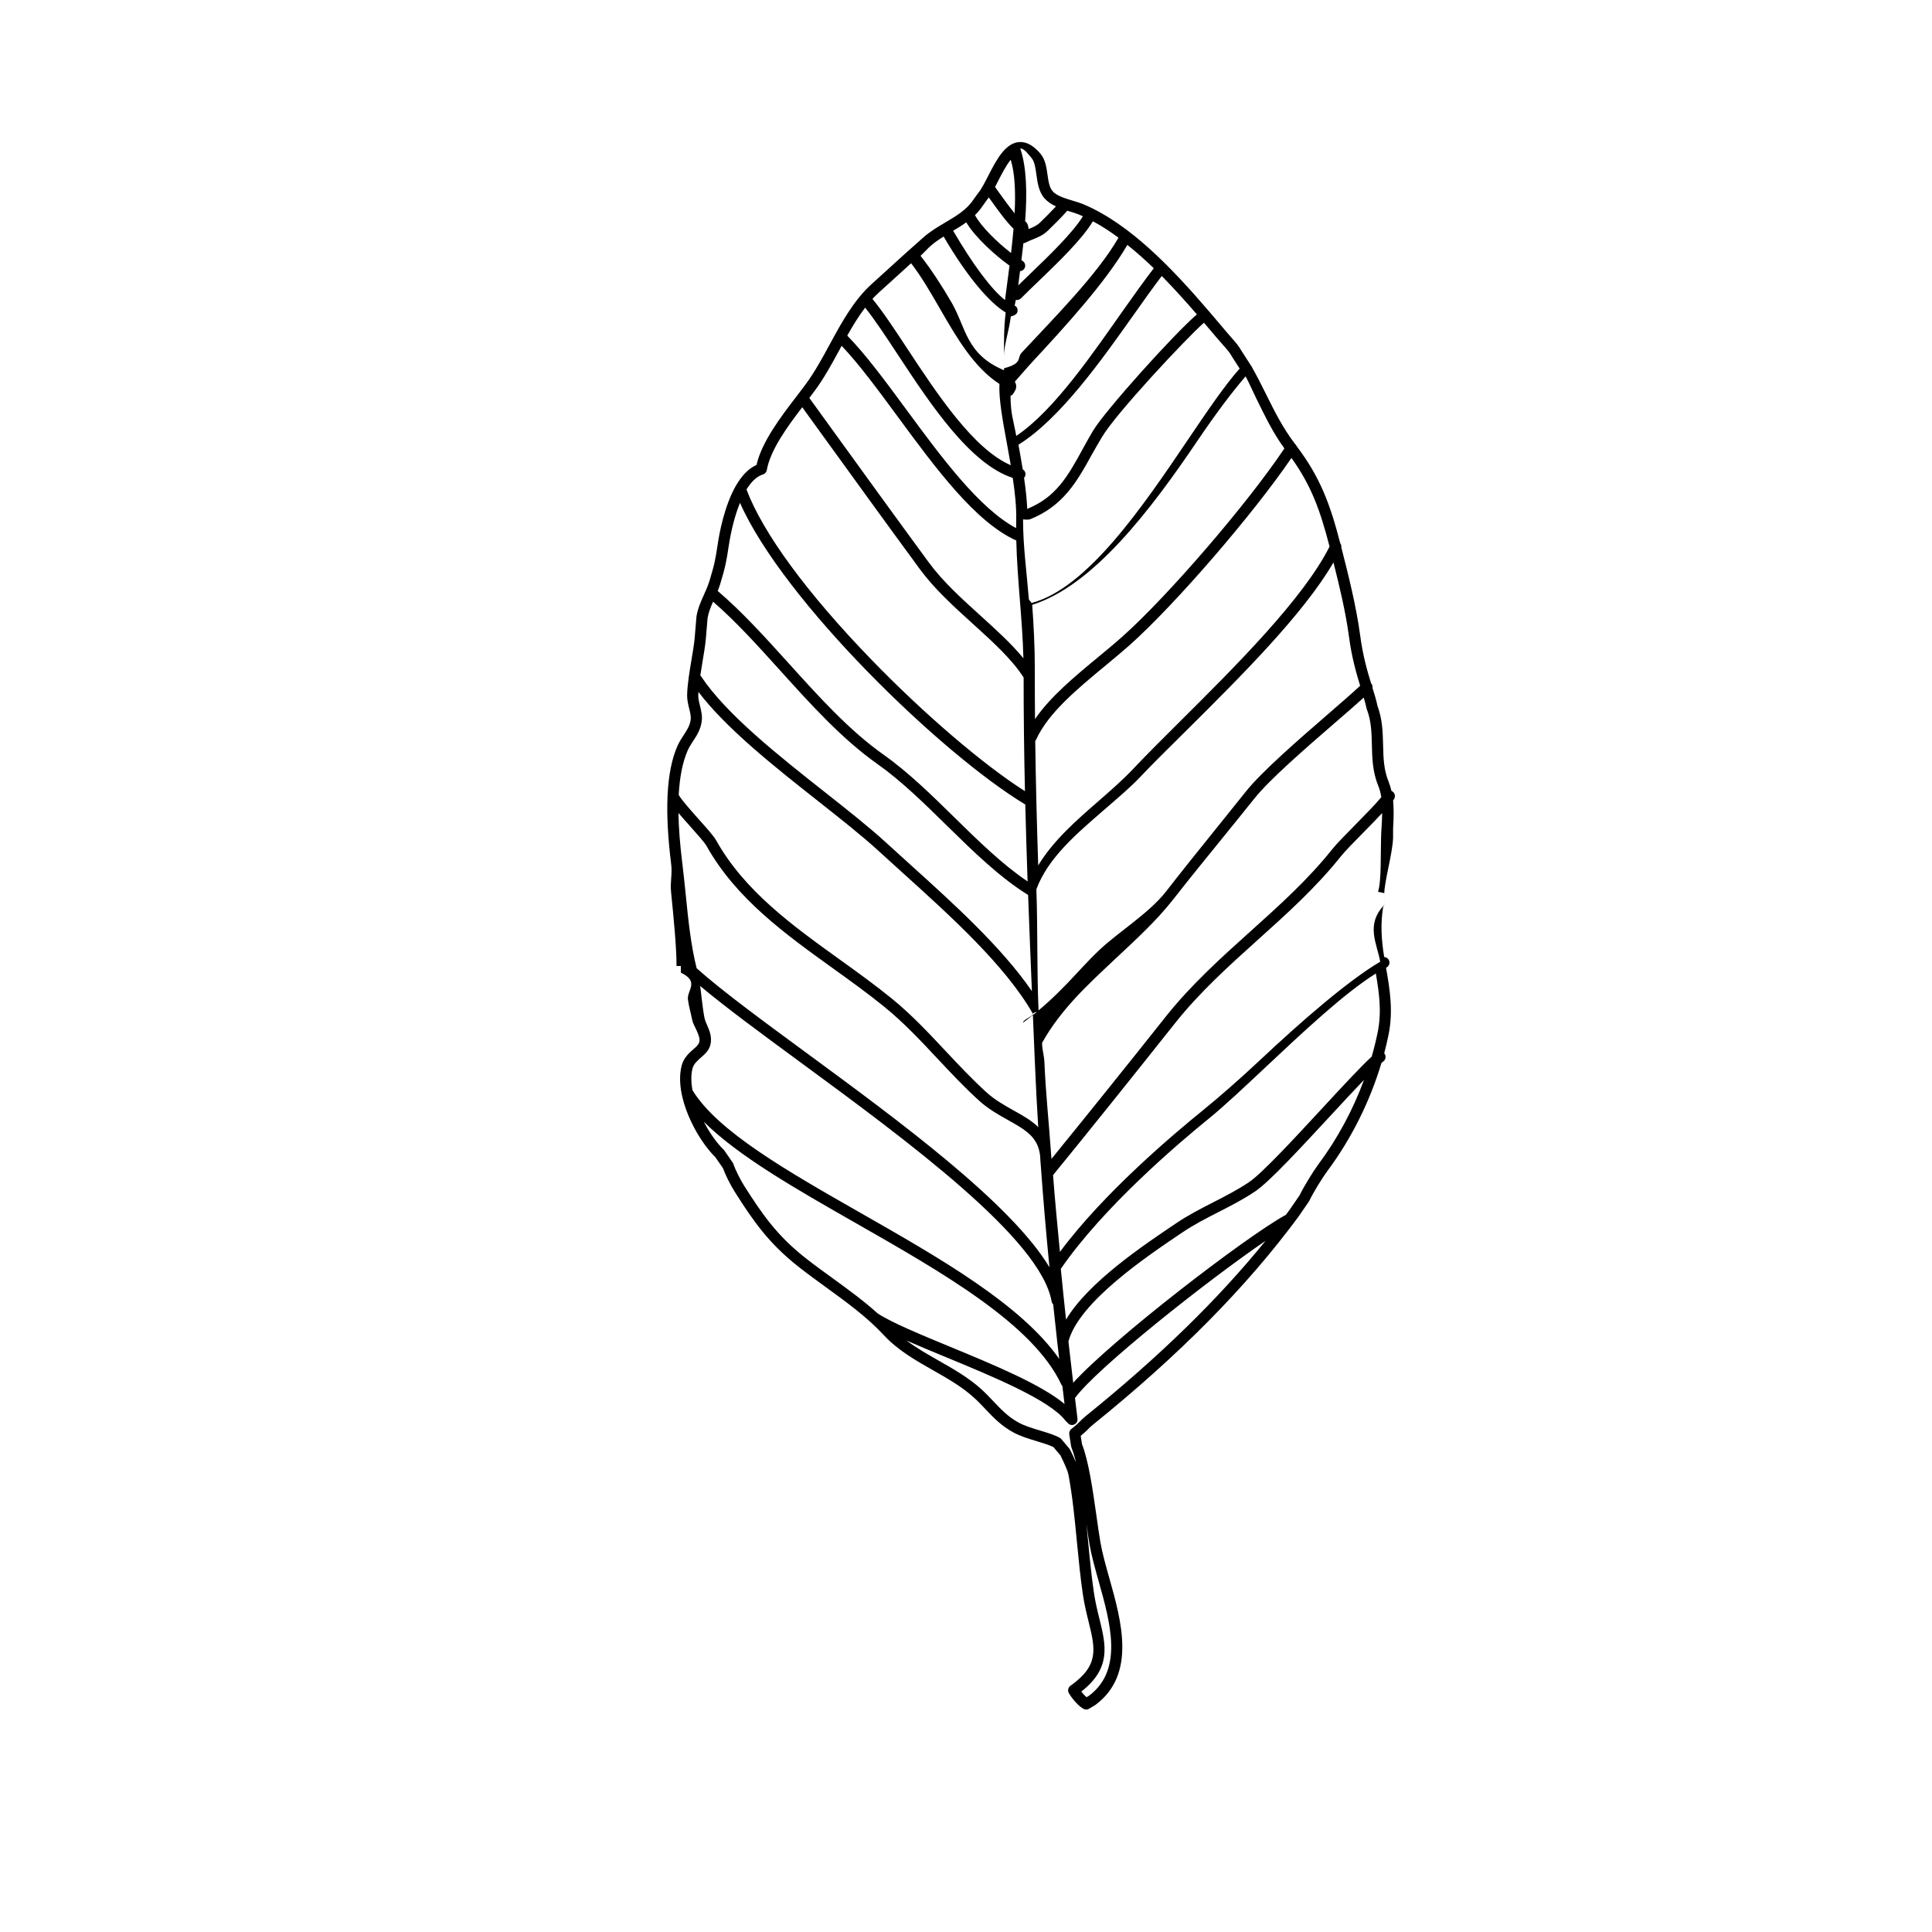 <?xml version="1.0" encoding="UTF-8"?>
<!-- Uploaded to: ICON Repo, www.iconrepo.com, Generator: ICON Repo Mixer Tools -->
<svg fill="#000000" width="800px" height="800px" version="1.1" viewBox="144 144 512 512" xmlns="http://www.w3.org/2000/svg">
 <path d="m321.87 373c0.332 2.695-0.301 4.629-0.035 7.352 0.688 6.863 1.453 14.605 1.453 19.645h1.141v1.762c5.039 2.398 1.594 4.68 1.879 7.098 0.203 1.754 0.77 3.57 1.129 5.426 0.18 0.922 0.727 1.77 1.078 2.586 0.539 1.25 1.09 2.328 0.777 3.387-0.172 0.586-0.781 1.152-1.543 1.812-1.16 1.02-2.59 2.281-3.117 4.387-2.016 8.031 3.981 19.355 8.953 24.227l2.019 2.91c0.551 1.602 1.961 4.43 3.094 6.219 4.856 7.668 8.922 13.578 16.832 19.828 2.402 1.895 4.949 3.742 7.406 5.527 5.352 3.883 10.879 7.898 15.285 12.664 3.699 3.996 8.445 6.695 13.035 9.301 3.738 2.125 7.613 4.324 10.77 7.184 1.148 1.031 2.172 2.106 3.152 3.148 2.074 2.188 4.223 4.449 7.422 6.168 1.891 1.012 4.09 1.676 6.219 2.324 1.672 0.504 3.266 0.984 4.367 1.551l1.844 2.195c1.137 2.273 1.961 4.238 2.106 5.023 1.09 5.754 1.688 11.965 2.266 17.977 0.441 4.586 0.91 9.324 1.57 13.844 0.398 2.66 0.988 5.078 1.516 7.215 1.773 7.219 2.836 11.574-4.805 16.984-0.621 0.438-0.805 1.281-0.43 1.941 0.887 1.551 2.75 3.668 3.996 4.227 0.191 0.086 0.402 0.133 0.605 0.133 0.266 0 0.523-0.074 0.754-0.211l1.648-0.988c0.039-0.023 0.082-0.055 0.121-0.086 10.777-8.082 6.805-22.188 3.613-33.523-0.957-3.406-1.863-6.613-2.363-9.48-0.352-2.082-0.707-4.523-1.066-7.117-0.961-6.769-2.055-14.438-3.824-18.938l-0.336-2.191c1.102-0.902 1.566-1.371 1.98-1.793 0.328-0.344 0.621-0.645 1.293-1.184 22.938-18.52 40.75-36.555 54.469-55.148 0.012-0.012 0.016-0.023 0.023-0.039l2.711-3.941c0.047-0.059 0.082-0.133 0.109-0.195 1.117-2.312 3.531-6.207 4.785-7.883 6.328-8.484 11.281-18.438 14.328-28.641 0.191-0.156 0.359-0.301 0.52-0.418 0.645-0.5 0.762-1.43 0.262-2.07-0.016-0.02-0.035-0.039-0.051-0.059 0.434-1.637 0.82-3.281 1.152-4.918 1.293-6.348 0.316-12.152-0.664-17.766 0.035-0.016 0.066-0.035 0.102-0.051 0.727-0.371 1.012-1.258 0.641-1.988-0.246-0.484-0.727-0.77-1.23-0.797-0.746-4.465-1.031-8.785-0.262-13.395 0.023-0.109 0.27-0.188 0.27-0.27v-2.969c0-3.375 2.207-10.66 2.344-15 0.031-0.922-0.035-1.883 0.023-2.805 0.133-2.328 0.203-4.699-0.016-7.043 0.102-0.117 0.145-0.238 0.227-0.348 0.457-0.676 0.273-1.594-0.402-2.055-0.082-0.055-0.176-0.102-0.266-0.141-0.188-0.832-0.438-1.656-0.766-2.473-1.305-3.195-1.367-6.359-1.445-9.715-0.086-3.32-0.168-6.75-1.48-10.305-0.309-1.48-0.777-3.047-1.34-4.828 0.066-0.43-0.059-0.875-0.371-1.215-1.012-3.281-2.176-7.305-2.887-12.672-1.039-7.805-3.215-16.363-4.996-23.34 0.051-0.383-0.051-0.762-0.277-1.062-2.727-10.52-5.344-17.523-11.594-25.797-0.09-0.215-0.23-0.406-0.422-0.562-3.246-4.293-5.336-8.496-7.543-12.938-1.176-2.367-2.402-4.82-3.84-7.371-0.066-0.176-0.16-0.332-0.293-0.48l-2.414-3.75c-0.777-1.402-1.75-2.492-2.691-3.559-0.316-0.359-0.645-0.715-0.961-1.102l-0.684-0.805c-1.375-1.633-2.805-3.316-4.266-5.023-0.02-0.023-0.039-0.051-0.059-0.07-9.496-11.059-20.789-23.125-33.312-28.395-0.832-0.348-1.789-0.637-2.797-0.941-1.996-0.605-4.242-1.281-5.285-2.438-0.941-1.047-1.18-2.711-1.426-4.473-0.289-1.992-0.574-4.062-1.949-5.644-1.75-2.016-3.465-2.996-5.238-2.996-3.918 0-6.375 4.769-8.535 8.988-0.918 1.785-1.785 3.473-2.574 4.43-0.023 0.023-0.047 0.055-0.07 0.086l-1.266 1.762c-1.789 2.699-4.523 4.316-7.426 6.035-1.977 1.168-4.016 2.379-5.848 3.988-3.109 2.727-6.258 5.586-9.305 8.363-1.449 1.316-2.898 2.637-4.336 3.934-4.812 4.344-8.027 10.27-11.141 16-1.961 3.617-3.988 7.356-6.383 10.594-0.746 1.02-1.57 2.09-2.438 3.231-4.117 5.356-9.184 11.977-10.609 18.176-2.238 0.973-4.019 3.012-5.438 5.465-0.082 0.102-0.137 0.211-0.188 0.324-2.883 5.195-4.176 12.098-4.602 14.883l-0.09 0.586c-0.523 3.402-0.754 4.953-2.156 9.496-0.387 1.266-0.938 2.481-1.461 3.648-0.797 1.773-1.617 3.606-1.969 5.707-0.004 0.039-0.004 0.082-0.012 0.117l-0.492 5.883c-0.16 1.594-0.48 3.488-0.816 5.492-0.539 3.215-1.102 6.535-1.16 9.422-0.023 1.219 0.262 2.371 0.535 3.492 0.266 1.09 0.523 2.121 0.406 2.977-0.211 1.578-0.961 2.719-1.828 4.047-0.578 0.887-1.18 1.809-1.684 2.938-1.484 3.379-2.348 7.699-2.609 13.02-0.016 0.105-0.02 0.211-0.016 0.316-0.215 5.078 0.098 11.035 0.965 17.961zm110.86 180.24c0.52 3.019 1.441 6.301 2.418 9.785 3.094 10.988 6.602 23.438-2.481 30.312l-0.734 0.449c-0.395-0.352-0.91-0.891-1.375-1.5 7.996-6.258 6.516-12.297 4.812-19.242-0.539-2.172-1.09-4.418-1.465-6.938-0.66-4.445-1.117-9.145-1.551-13.695-0.145-1.512-0.297-3.039-0.453-4.566 0.273 1.945 0.543 3.769 0.828 5.394zm-107.93-180.61c-0.609-4.914-0.941-9.285-1.004-13.18 0.891 1.047 1.961 2.246 3.18 3.617 1.848 2.07 3.758 4.211 4.266 5.125 7.828 13.977 20.863 23.348 33.469 32.406 4.566 3.285 9.289 6.68 13.66 10.227 5.109 4.144 9.68 9.027 14.102 13.75 3.477 3.715 7.082 7.559 10.973 11.09 2.492 2.266 5.273 3.812 7.727 5.184 4.551 2.551 7.934 4.453 8.465 9.445 0.02 0.293 0.039 0.594 0.059 0.887 0.004 0.172 0.02 0.332 0.02 0.516 0 0.117 0.02 0.227 0.039 0.336 0.68 9.543 1.477 18.797 2.359 27.801-10.242-17.008-39.797-38.723-64.266-56.707-12.086-8.879-22.535-16.559-29.234-22.535-1.566-6.238-2.246-13.055-2.906-19.652-0.289-2.746-0.57-5.578-0.906-8.309zm59.457-119.99c-5.527-7.512-10.758-14.617-15.723-19.699 1.48-2.637 3.004-5.144 4.734-7.41 2.59 3.219 5.57 7.758 8.727 12.551 8.508 12.922 19.016 28.863 30.395 32.57 0.586 3.898 0.988 7.727 0.918 11.039-0.016 0.75-0.02 1.508-0.023 2.262-9.789-5.18-19.973-19.012-29.027-31.312zm15.812-49.715c2.418 4.055 7.777 8.836 11.461 11.465-0.258 1.984-0.52 3.953-0.77 5.891-0.145 1.09-0.293 2.168-0.43 3.238-3.535-2.762-8.41-9.246-13.738-18.367 1.18-0.695 2.352-1.414 3.477-2.227zm40.34 4.059c-5.586 9.785-17.488 21.68-25.629 30.449-1.352 1.457 0.332 2.859-4.707 4.156v-3.176c0-3.094 1.34-6.695 1.805-10.57 0.609-0.066 1.578-0.508 1.727-1.137 0.168-0.73-0.023-1.449-0.711-1.703 0.066-0.504 0.238-1.008 0.309-1.516 0.074 0.012 0.207 0.02 0.277 0.02 0.387 0 0.789-0.145 1.09-0.441 1.152-1.18 2.715-2.676 4.367-4.262 5.336-5.129 11.859-11.395 14.688-16.164 2.301 1.23 4.566 2.703 6.785 4.344zm-28.582 41.863c0.535 0 1.066-1.109 1.324-1.633 0.277-0.555 0.16-1.602-0.223-2.047 1.445-1.602 3.117-3.613 4.898-5.523 8.133-8.777 19.125-20.727 24.938-30.742 2.398 1.926 4.727 3.977 7.004 6.184-2.394 3.117-5.008 6.769-7.754 10.656-8.258 11.668-18.496 26.918-28.691 33.785-0.801-4.406-1.473-5.641-1.527-10.68h0.031zm49.363-21.527c-6.082 5.219-24.453 25.609-27.605 30.965-0.961 1.633-1.84 3.219-2.684 4.762-3.891 7.09-6.973 12.688-14.676 15.816-0.109-2.613-0.422-5.394-0.84-8.219 0.168-0.18 0.289-0.406 0.344-0.672 0.141-0.637-0.152-1.27-0.695-1.586-0.352-2.211-0.754-4.414-1.137-6.543 0.066-0.031 0.133-0.066 0.195-0.105 10.965-6.941 21.703-22.117 30.336-34.305 2.641-3.727 5.148-7.273 7.453-10.289 3.246 3.293 6.359 6.769 9.309 10.176zm25.059 38.039c5.25 7.336 7.617 13.879 10.098 23.484-6.957 13.855-25.066 31.859-39.664 46.379-4.586 4.566-8.918 8.871-12.324 12.488-2.766 2.938-5.926 5.691-9.266 8.605-5.941 5.176-12.02 10.496-15.957 17.035-0.363-10.934-0.645-21.871-0.789-33 0.098-0.109 0.18-0.23 0.246-0.371 3.188-7.027 10.879-13.395 18.324-19.555 2.328-1.926 4.523-3.75 6.574-5.57 12.098-10.824 32.652-34.672 42.758-49.496zm-158.73 161.81c0.309-1.211 1.238-2.019 2.215-2.883 1.012-0.887 2.062-1.797 2.473-3.211 0.613-2.082-0.176-3.914-0.812-5.391-0.309-0.699-0.586-1.367-0.711-1.977-0.332-1.742-0.535-3.5-0.742-5.203-0.117-1.055-0.242-2.125-0.402-3.215 6.727 5.637 16.016 12.469 26.547 20.203 28.383 20.859 63.711 46.812 66.598 63.391 0.059 0.312 0.207 0.586 0.418 0.789 0.344 3.254 0.695 6.484 1.047 9.672-0.016 0.195 0.004 0.387 0.066 0.562 0.156 1.41 0.312 2.816 0.48 4.211-10.07-14.395-31.613-26.691-52.539-38.629-19.52-11.129-37.957-21.648-44.641-32.566-0.379-2.047-0.426-4.031 0.004-5.754zm29.852 50.148c-7.551-5.961-11.461-11.672-16.172-19.09-1.043-1.648-2.422-4.445-2.848-5.762-0.047-0.137-0.105-0.266-0.195-0.387l-2.207-3.199c-0.059-0.082-0.121-0.156-0.191-0.223-1.77-1.699-3.668-4.363-5.234-7.371 9.062 9.039 24.262 17.719 40.172 26.793 23.164 13.215 47.117 26.875 54.578 42.863 0.07 0.141 0.16 0.277 0.273 0.387 0.188 1.586 0.371 3.168 0.562 4.734-6.312-5.238-18.953-10.453-30.301-15.145-7.918-3.269-15.402-6.359-19.215-8.844-3.742-3.375-7.875-6.383-11.906-9.309-2.445-1.766-4.961-3.59-7.316-5.449zm74.453 41.887c-0.812 0.656-1.188 1.047-1.562 1.43-0.441 0.453-0.902 0.926-2.348 2.066-0.422 0.332-0.629 0.863-0.555 1.387l0.5 3.211c0.016 0.109 0.047 0.215 0.09 0.328 0.441 1.094 0.84 2.43 1.203 3.918-0.508-1.199-1.113-2.449-1.547-3.32-0.055-0.105-0.117-0.207-0.195-0.297l-2.137-2.543c-0.109-0.137-0.258-0.25-0.414-0.344-1.391-0.777-3.238-1.328-5.18-1.918-1.996-0.598-4.051-1.219-5.68-2.098-2.785-1.492-4.676-3.488-6.676-5.598-1.023-1.082-2.086-2.203-3.309-3.316-3.414-3.074-7.422-5.352-11.297-7.551-2.996-1.703-5.875-3.352-8.469-5.297 3.188 1.406 6.762 2.883 10.422 4.394 12.324 5.09 27.664 11.422 31.73 16.898 0.117 0.156 0.258 0.273 0.414 0.371 0.262 0.434 0.734 0.719 1.258 0.719 0.066 0 0.121-0.004 0.188-0.012 0.801-0.102 1.387-0.836 1.285-1.648-0.215-1.82-0.441-3.648-0.664-5.492 5.758-7.914 35.082-31.137 50.492-41.648-12.578 15.516-28.227 30.758-47.551 46.359zm61.586-66.68c-1.34 1.797-3.797 5.762-5.019 8.266l-2.637 3.828c-0.324 0.441-0.66 0.887-0.992 1.328-10.473 5.703-45.766 32.848-56.352 44.5-0.43-3.606-0.848-7.254-1.266-10.949 2.812-10.469 20.66-22.48 30.336-28.984 2.961-1.996 6.262-3.68 9.441-5.309 3.289-1.676 6.691-3.422 9.785-5.523 3.715-2.523 11.906-11.387 19.836-19.949 3.231-3.492 6.359-6.879 8.934-9.547-2.945 7.977-7.059 15.633-12.066 22.34zm15.688-34.93c-0.441 2.144-0.969 4.289-1.582 6.418-2.867 2.621-7.684 7.824-13.141 13.73-7.445 8.051-15.887 17.176-19.332 19.512-2.938 2-6.254 3.691-9.461 5.34-3.258 1.668-6.629 3.391-9.785 5.512-9.105 6.121-23.391 15.73-29.285 25.594-0.484-4.414-0.941-8.898-1.387-13.438 11.227-16.324 31.09-33.223 39.152-39.762 4.07-3.301 9.418-8.324 15.074-13.645 9.879-9.285 20.938-19.672 29.262-24.867 0.883 5.184 1.594 10.164 0.484 15.605zm1.039-54.59c-0.059 0.941-0.117 1.918-0.141 2.883-0.141 4.402 0.117 11.652-0.797 14.391-0.055 0.148 1.641 0.309 1.641 0.465v3.082c-5.039 5.281-1.895 10.238-1.074 15.035-8.723 5.16-21.219 16.102-31.594 25.84-5.613 5.281-11.352 10.27-15.348 13.504-7.691 6.246-26.273 21.844-37.934 37.57-0.625-6.641-1.309-13.426-1.82-20.359 9.281-11.352 21.008-26 32.309-40.234 6.504-8.203 14.355-15.281 21.961-22.121 7.613-6.836 15.469-13.91 22.008-22.121 1.09-1.367 3.394-3.715 5.844-6.195 1.777-1.805 3.578-3.637 5.094-5.269-0.008 1.141-0.078 2.324-0.148 3.531zm-0.895-10.777c0.398 0.984 0.66 1.996 0.816 3.043-1.629 1.969-4.445 4.816-6.973 7.387-2.504 2.543-4.875 4.949-6.062 6.438-6.383 8.016-14.156 15.004-21.676 21.758-7.703 6.922-15.668 14.086-22.34 22.48-10.504 13.23-21.422 26.816-30.359 37.781-0.016-0.438-0.051-0.867-0.098-1.273-0.539-7.914-1.422-16.012-1.77-24.328-0.059-1.711-0.625-3.418-0.625-5.125v-0.016c5.039-9.035 12.34-15.609 19.73-22.566 5.141-4.832 10.672-9.836 15.281-15.77 4.254-5.473 8.762-10.934 13.012-16.207 2.68-3.32 5.496-6.758 8.211-10.168 4.051-5.098 13.652-13.402 21.34-20.07 2.969-2.562 5.629-4.863 7.672-6.723 0.312 1.047 0.578 2.023 0.762 2.922 0.016 0.086 0.047 0.16 0.082 0.238 1.176 3.125 1.238 6.195 1.32 9.445 0.078 3.469 0.172 7.055 1.676 10.754zm-4.785-26.496c-2.106 1.961-5.152 4.609-8.629 7.617-7.785 6.75-17.477 15.156-21.703 20.469-2.707 3.402-5.473 6.832-8.148 10.148-4.262 5.289-8.672 10.758-12.938 16.254-4.469 5.754-12.523 10.676-17.578 15.434-6.207 5.832-10.27 11.836-20.344 19.379v-0.035c0-0.832 2.754-1.648 2.715-2.469 0.051-0.211 1.449-0.43 1.395-0.641-0.465-10.883-0.203-21.566-0.578-32.23 3.102-8.398 10.855-14.867 18.031-21.113 3.25-2.832 6.785-5.762 9.656-8.812 3.367-3.582 7.773-7.871 12.344-12.418 13.773-13.695 30.684-30.465 38.699-44.266 1.57 6.207 3.266 13.266 4.121 19.73 0.73 5.492 1.93 9.602 2.957 12.953zm-20.078-62.891c-9.754 14.574-30.656 38.895-42.859 49.797-2 1.789-4.18 3.594-6.488 5.5-6.266 5.184-12.699 10.508-16.746 16.434-0.035-4.121-0.059-9.539-0.055-13.73 0.012-5.16-0.309-11.539-0.691-16.578h0.051c16.09-5.039 31.367-25.141 43.641-43.301 4.867-7.203 9.145-12.898 12.867-17.227 1.031 1.918 1.969 4.117 2.871 5.949 2.188 4.387 4.254 8.848 7.41 13.156zm-17.207-28.5c0.336 0.402 0.684 0.785 1.012 1.16 0.926 1.031 1.719 1.926 2.332 3.055 0.016 0.031 0.035 0.059 0.055 0.09l1.949 3.031c-3.988 4.484-8.531 11.199-13.738 18.898-11.879 17.574-26.637 39.387-41.469 43.242-0.023-0.359-0.637-0.715-0.66-1.074-0.547-6.879-1.535-13.988-1.535-20.996v-0.117c0 0.051 0.898 0.082 1.059 0.082 0.188 0 0.664-0.035 0.84-0.105 8.707-3.523 12.316-9.836 16.34-17.148 0.836-1.516 1.773-3.094 2.707-4.68 3.664-6.219 22.379-26.199 26.992-30.25 1.16 1.359 2.312 2.699 3.41 4zm-37.207-33.473c0.336 0.141 0.68 0.297 1.012 0.449-2.664 4.387-9.184 10.656-14.07 15.348-1.137 1.094-2.168 2.086-3.074 2.977 0.156-1.258 0.328-2.519 0.488-3.777 0.473-0.035 0.918-0.281 1.164-0.715 0.414-0.699 0.18-1.605-0.52-2.019-0.09-0.055-0.188-0.109-0.281-0.168 0.191-1.512 0.363-3.012 0.523-4.5 0.195-0.016 0.406-0.066 0.594-0.168 0.641-0.348 1.266-0.598 1.93-0.863 1.316-0.52 2.66-1.055 3.988-2.328 0.934-0.902 3.672-3.566 5.125-5.266 0.203 0.066 0.414 0.125 0.609 0.188 0.938 0.285 1.82 0.551 2.512 0.844zm-12.551-14.926c0.801 0.934 1.023 2.797 1.258 4.449 0.289 2.019 0.609 4.473 2.156 6.191 0.789 0.883 1.848 1.602 3.012 2.117-1.125 1.203-2.734 2.863-4.168 4.242-0.91 0.871-1.844 1.258-3.023 1.727-0.023 0.012-0.055 0.031-0.086 0.047 0.039-0.605-0.309-1.809-0.891-2.055 0.555-7.348 0.418-14.273-1.285-19.312h0.023c1.07 0 2.227 1.695 3.004 2.594zm-5.559 0.387c1.117 3.672 1.316 8.66 1.027 14.199-1.523-1.859-3.203-4.207-4.156-5.535-0.379-0.535-0.73-1.012-1.031-1.441 0.273-0.516 0.535-1.043 0.816-1.578 0.953-1.863 2.109-4.113 3.344-5.644zm-7.449 12.246 1.203-1.676c0.141-0.18 0.293-0.371 0.434-0.574 0.098 0.125 0.18 0.258 0.281 0.395 2.43 3.391 4.535 6.246 6.273 7.906-0.18 2.102-0.402 4.258-0.656 6.418-3.633-2.797-7.93-6.984-9.566-10.027 0.742-0.734 1.43-1.531 2.031-2.441zm-13.754 10.57c1.047-0.922 2.215-1.715 3.422-2.457 6.328 10.852 12.246 17.598 16.449 20.129-0.535 4.199-0.445 8.133-0.445 11.543v3.762c-10.078-4.238-10-11.168-13.879-17.91-2.473-4.289-5.332-8.691-8.242-12.426 0.996-0.887 1.695-1.773 2.695-2.641zm-13.617 12.266c1.441-1.305 2.891-2.625 4.348-3.945 1.344-1.219 2.707-2.465 4.074-3.699 2.731 3.547 5.188 7.793 7.57 11.926 4.445 7.703 9.023 15.648 15.84 20.066-0.215 3.844 0.84 9.645 1.977 15.773 0.336 1.867 0.695 3.805 1.023 5.758-9.871-4.254-19.512-18.883-27.391-30.844-3.344-5.074-6.492-9.863-9.266-13.227 0.578-0.625 1.184-1.234 1.824-1.809zm-10.52 15.215c0.176-0.324 0.352-0.656 0.527-0.984 4.644 4.891 9.613 11.637 14.836 18.742 10.125 13.754 20.586 27.961 31.449 32.863 0.125 5.301 0.543 10.574 0.945 15.719 0.398 5.059 0.805 10.262 0.945 15.488-3.16-3.856-7.199-7.516-11.418-11.336-4.883-4.418-9.926-8.988-13.586-13.969-7.543-10.254-17.926-24.598-26.262-36.125-1.969-2.727-3.812-5.273-5.473-7.562 0.492-0.648 0.977-1.285 1.426-1.898 2.516-3.394 4.594-7.223 6.609-10.938zm-20.336 33.117c0.527-0.156 0.938-0.609 1.031-1.16 0.945-5.356 5.461-11.516 9.391-16.66 1.527 2.098 3.188 4.402 4.953 6.848 8.344 11.527 18.727 25.879 26.277 36.137 3.848 5.231 9.004 9.895 13.984 14.41 5.316 4.812 10.332 9.367 13.457 14.223 0 10.227 0.121 20.234 0.352 30.133-11.035-7.012-26.762-20.469-40.793-34.965-16.988-17.547-28.672-33.484-33.004-44.988 1.254-2.023 2.699-3.484 4.352-3.977zm-11.344 29.109c1.461-4.75 1.727-6.481 2.246-9.922l0.098-0.578c0.555-3.648 1.543-7.691 2.926-11.094 11.41 25.852 53.227 66.461 75.605 79.949 0.168 6.82 0.379 13.598 0.613 20.383-6.688-4.492-13.141-10.82-19.402-16.969-6.004-5.898-12.219-11.992-18.723-16.586-9.09-6.41-17.285-15.492-25.211-24.277-6.051-6.695-12.289-13.609-18.785-19.141 0.227-0.566 0.441-1.152 0.633-1.766zm-3.809 14.762 0.492-5.848c0.25-1.492 0.82-2.875 1.457-4.309 6.074 5.269 11.793 11.602 17.824 18.285 8.035 8.902 16.348 18.113 25.703 24.711 6.312 4.449 12.438 10.461 18.355 16.273 6.902 6.777 14.035 13.77 21.602 18.453 0.309 8.449 0.648 16.922 1.004 25.496-7.996-11.656-20.801-23.227-32.258-33.574-2.215-2.004-4.312-3.894-6.344-5.758-4.414-4.055-10.148-8.578-16.211-13.371-12.246-9.664-26.121-20.617-32.848-30.711-0.066-0.098-0.137-0.176-0.215-0.25 0.18-1.219 0.387-2.457 0.594-3.688 0.344-2.055 0.672-3.992 0.844-5.711zm-4.789 29.281c0.398-0.902 0.906-1.684 1.449-2.508 0.977-1.484 1.988-3.023 2.281-5.269 0.191-1.41-0.141-2.766-0.469-4.082-0.242-0.969-0.465-1.891-0.449-2.719 0.004-0.312 0.02-0.629 0.039-0.953 7.41 9.75 20.258 19.902 31.711 28.934 6.019 4.758 11.715 9.246 16.051 13.23 2.035 1.867 4.133 3.762 6.359 5.769 12.758 11.527 27.207 24.574 34.5 37.328 0.035 0.836 0.066 1.664 0.105 2.5 0.152 3.492 0.293 6.996 0.441 10.516 0.238 5.785 0.535 11.461 0.883 17.051-1.809-1.785-4.141-3.09-6.535-4.418-2.418-1.359-4.934-2.762-7.18-4.797-3.805-3.449-7.359-7.25-10.809-10.922-4.488-4.793-9.129-9.75-14.395-14.02-4.434-3.598-9.191-7.019-13.801-10.332-12.328-8.871-25.094-18.047-32.605-31.453-0.664-1.195-2.508-3.254-4.644-5.644-1.953-2.188-4.574-5.129-5.305-6.449 0.262-4.84 1.047-8.734 2.371-11.762z"/>
</svg>